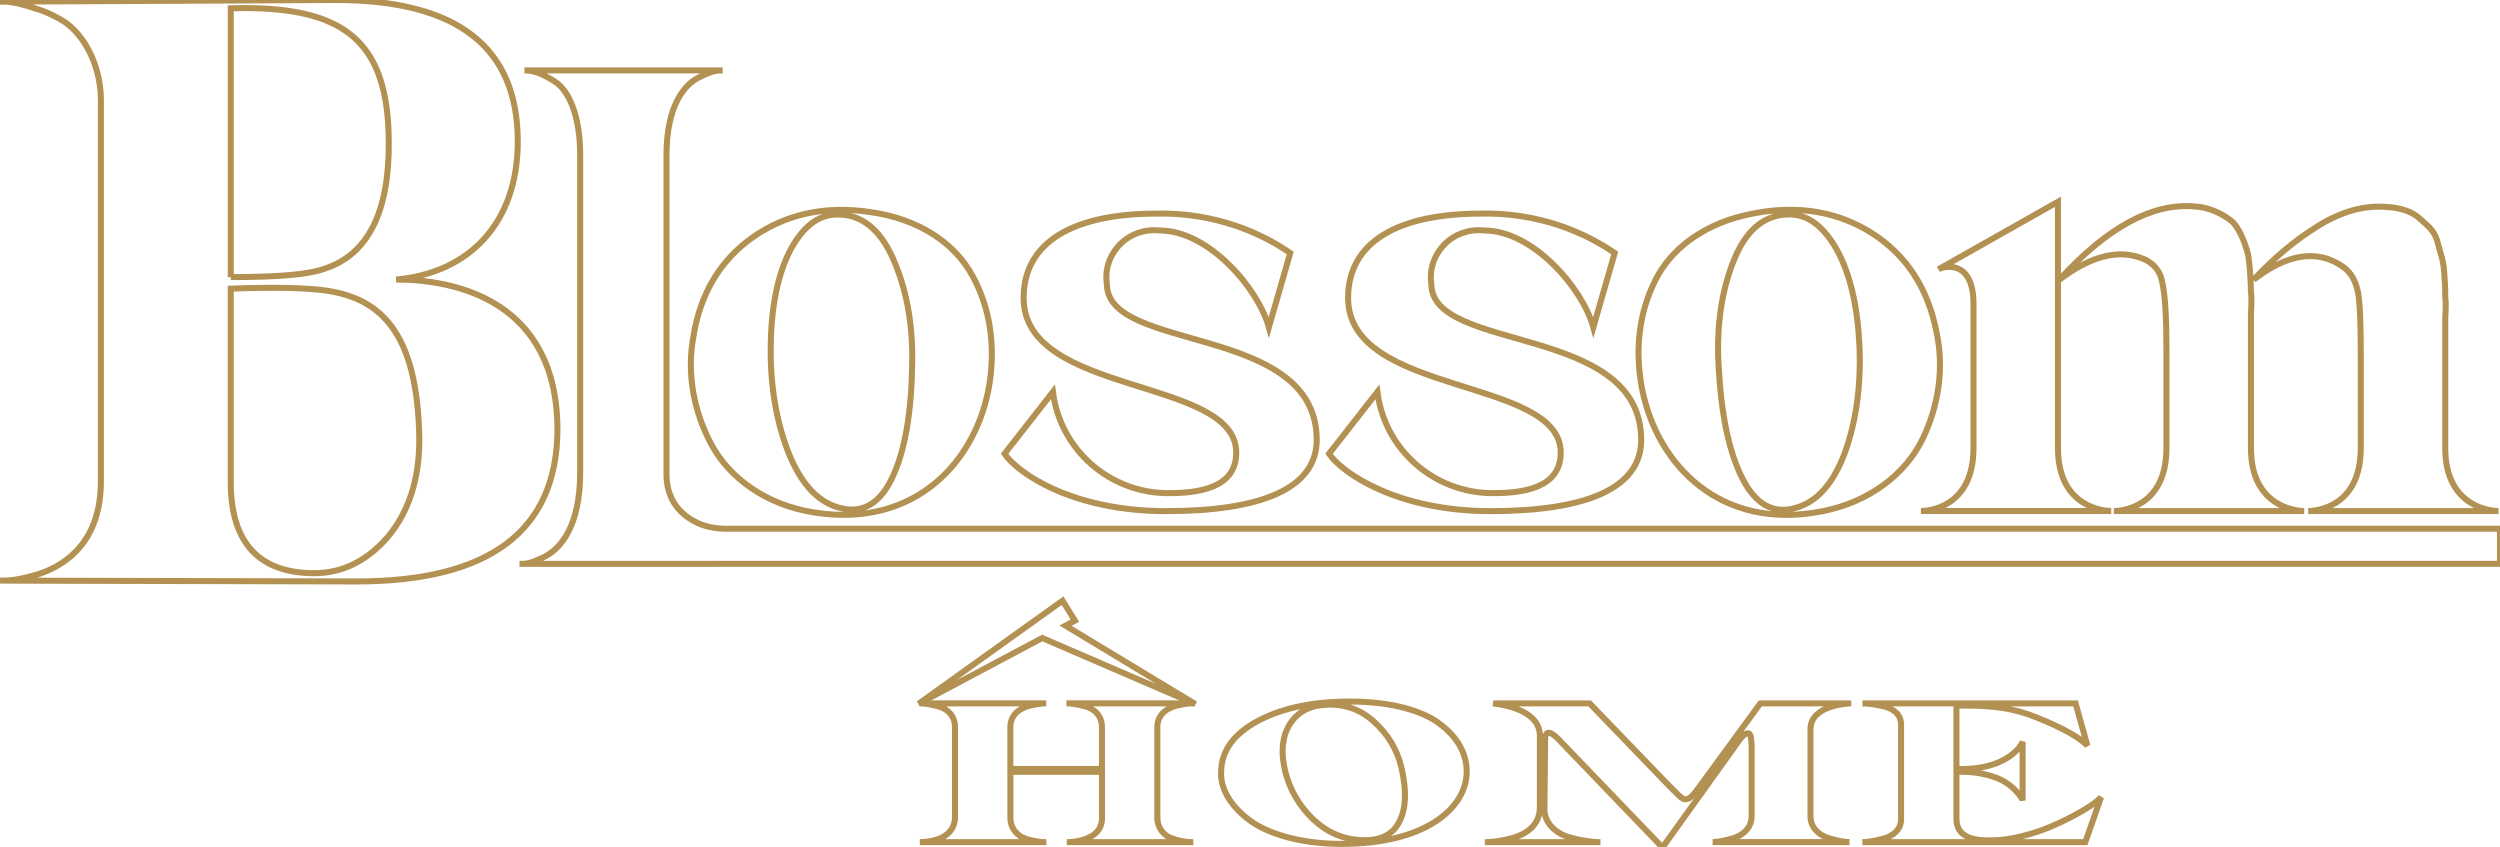 <?xml version="1.0" encoding="UTF-8"?>
<svg id="Layer_2" data-name="Layer 2" xmlns="http://www.w3.org/2000/svg" viewBox="0 0 829.18 281.08">
  <defs>
    <style>
      .cls-1 {
        fill: none;
        stroke-width: 2px;
        stroke:#b39152;
        
      }
      .letter1{
 animation: fill_color 5s linear infinite alternate;
      }
        .letter2{
 animation: fill_color 5s linear infinite alternate;
 animation-delay:.3s;
      }
        .letter3{
 animation: fill_color 5s linear infinite alternate;
  animation-delay:.5s;
      }
        .letter4{
 animation: fill_color 5s linear infinite alternate;
  animation-delay:.7s;
      }
        .letter5{
 animation: fill_color 5s linear infinite alternate;
  animation-delay:.9s;
      }
        .letter6{
 animation: fill_color 5s linear infinite alternate;
  animation-delay:1.1s;
      }
        .letter7{
 animation: fill_color 5s linear infinite alternate;
  animation-delay:1.3s;
      }
              .letter8{
 animation: fill_color 5s linear infinite alternate;
  animation-delay:1.5s;
      }
      .shape1{
         animation: fill_color 5s linear infinite alternate;
  animation-delay:1.5s;
      }
              .letter9{
 animation: fill_color 5s linear infinite alternate;
  animation-delay:1.7s;
      }
              .letter10{
 animation: fill_color 5s linear infinite alternate;
  animation-delay:1.9s;
      }
              .letter11{
 animation: fill_color 5s linear infinite alternate;
  animation-delay:2.1s;
      }

      @keyframes fill_color{
        0%{
    fill: transparent;
        }
        30%
        {
          fill: #b39152;
        }
        50%{
             fill: #b39152;
        }
        80%{
              fill: transparent;
        }
      }
    </style>
  </defs>
  <g id="Layer_1-2" data-name="Layer 1">
    <g>
      <path class="cls-1 letter5" d="m544.34,145.84c0,16.42-18.84,23.69-50,23.69-30.97,0-49.25-12.69-53.54-19.03l16.04-20.52c2.43,19.22,18.84,33.58,38.24,33.58,9.7,0,22.57-1.49,22.57-13.43,0-25.19-70.52-18.66-70.52-51.3,0-18.84,16.98-27.98,44.03-27.98,15.67-.37,31.34,4.1,44.4,13.06l-7.09,24.63c-3.54-12.87-19.96-32.09-36.19-32.09-4.85-.56-9.7,1.12-13.06,4.48-3.54,3.54-5.22,8.4-4.48,13.25,0,22.95,69.59,13.06,69.59,51.68Z"/>
      <path class="cls-1 letter4" d="m436.72,145.84c0,16.42-18.84,23.69-50,23.69s-49.25-12.69-53.54-19.03l16.04-20.52c2.43,19.22,18.84,33.58,38.24,33.58,9.7,0,22.57-1.49,22.57-13.43,0-25.19-70.52-18.66-70.52-51.3,0-18.84,16.98-27.98,44.03-27.98,15.67-.37,31.34,4.1,44.4,13.06l-7.09,24.63c-3.54-12.87-19.96-32.09-36.19-32.09-4.85-.56-9.7,1.12-13.06,4.48-3.54,3.54-5.22,8.4-4.48,13.25,0,22.95,69.59,13.06,69.59,51.68Z"/>
      <path class="cls-1 letter2" d="m829.18,175.38v11.62H237.05v.02h-64.73c1.97,0,3.44,0,7.79-2.11,5.96-2.8,12.32-10.51,12.32-28.29V51.4c0-12.85-3.64-21.49-8.7-24.55-4.89-3.03-7.43-3.5-9.79-3.5h65.76c-1.63,0-3.24,0-7.43,2.11-5.26,2.32-11.21,9.58-11.21,25.93v105.95c0,7.36,3.54,12.6,9.42,15.67,3.18,1.67,6.77,2.36,10.33,2.36h588.37Z"/>
      <path class="cls-1 letter3" d="m322.53,91.46c5.87,10.68,7.65,23.05,5.65,35.88-4.09,25.35-24.3,47.94-58.03,42.65-16.04-2.46-28.27-11.49-34.22-22.61-5.95-11.12-8.13-23.69-6.01-35.36,2.26-14.64,8.99-25.78,19.94-33.46,11.08-7.66,24.17-10.48,39.09-8.18,16.06,2.32,27.85,10.43,33.58,21.09Zm-26.38-5.8c-4.41-9.9-10.71-14.66-18.57-14.51-6.42.07-11.6,4.31-15.76,12.41-4.02,8.11-6.13,18.78-6.21,32.17-.06,13.25,2.1,24.96,6.19,35.1,4.23,10.16,9.93,16.11,17.25,17.74,7.3,1.77,13.09-1.82,17.05-10.51,4.12-8.81,6.23-21.48,6.46-37.83.2-13.23-2-24.66-6.41-34.56Z"/>
      <path class="cls-1 letter6" d="m581.68,70.77c14.82-2.87,28.01-.56,39.38,6.67,11.23,7.26,18.4,18.13,21.21,32.67,2.56,11.58.87,24.22-4.64,35.56-5.51,11.34-17.39,20.84-33.32,23.92-33.5,6.59-54.57-15.2-59.64-40.37-2.49-12.74-1.19-25.17,4.26-36.07,5.31-10.87,16.79-19.44,32.74-22.37Zm-11.68,50.34c.85,16.34,3.46,28.91,7.91,37.56,4.3,8.53,10.22,11.89,17.44,9.84,7.25-1.91,12.71-8.08,16.55-18.39,3.7-10.29,5.4-22.08,4.83-35.31-.6-13.37-3.12-23.95-7.45-31.9-4.47-7.93-9.8-11.97-16.22-11.79-7.86.15-13.97,5.15-18,15.22-4.03,10.06-5.78,21.57-5.07,34.78Z"/>
      <path class="cls-1 letter1" d="m184.9,142.65c-.28,33.47-22.5,50.2-66.66,50.2l-118.24-.28c3.02,0,5.49,0,12.89-2.19,9.88-3.29,20.57-11.52,20.57-30.73V32.65c-.27-12.07-6.04-21.13-11.8-25.24-3.02-1.92-6.31-3.57-10.15-4.66C4.11.28,1.92.55,0,.55l111.38-.55c40.33,0,60.35,15.64,60.35,46.91,0,27.16-16.18,43.62-40.33,45.81,19.48,0,53.49,6.86,53.49,49.93Zm-108.36-50.75c15.64,0,25.79-.82,31-2.74,14.54-4.66,21.67-18.93,21.4-42.52-.27-33.19-14.81-44.99-52.4-43.89v89.16Zm52.12,86.14c6.86-8.23,10.42-18.93,10.42-32.37-.55-35.94-13.17-46.91-31.55-49.38-6.04-.82-16.46-1.1-31-.55v64.19c0,20.03,9.33,30.18,27.71,30.18,9.33,0,17.56-4.11,24.42-12.07Z"/>
      <path class="cls-1 letter7" d="m682.57,148.59c0,20.26,16.16,20.9,17.67,20.9h-63.14c1.72,0,17.45-.65,17.45-20.9v-47.84c0-14.87-9.91-12.5-11.64-11.42l39.65-22.41v81.67Zm45.04-80.16c5.17.22,9.48,2.59,12.07,4.53,2.8,1.94,4.74,7.33,5.6,10.13.86,2.59,1.29,10.77,1.29,13.58.22,1.51.22,4.09,0,7.97v43.96c0,20.26,16.16,20.9,17.67,20.9h-63.14c1.72,0,17.45-.65,17.45-20.9v-32.32c0-10.77-.43-18.1-1.29-22.19-.65-4.09-2.8-6.68-6.25-8.19-8.19-3.45-17.45-1.08-28.01,6.9,15.95-17.45,30.81-25.43,44.61-24.35Zm40.94,6.68c7.97-4.96,15.52-7.11,23.06-6.46,4.53.22,8.62,1.51,11.21,4.09,2.59,2.37,4.74,3.66,5.82,8.19,1.08,4.31,1.94,5.39,2.16,11.42.22,2.8.22,4.96.22,6.25.22,1.08.22,3.45,0,6.9v43.1c0,20.26,16.16,20.9,17.67,20.9h-63.14c1.72,0,17.45-.65,17.45-20.9v-30.6c0-10.13-.22-17.02-.86-20.69-.65-3.66-2.15-6.68-4.74-8.62-9.27-6.68-19.61-3.88-29.95,4.09,6.25-6.68,13.14-12.71,21.12-17.67Z"/>
      <g>
        <g>
          <path class="cls-1 letter8" d="m383.87,271.42c0,2.89,1.85,5.13,3.7,6.18,3.47,1.58,7.16,1.78,8.2,1.71h-41.94c1.04,0,2.08,0,4.51-.53,3.35-.79,7.16-2.76,7.16-7.36v-15.45h-30.38v15.45c0,2.89,1.85,5.13,3.7,6.18,3.47,1.58,7.16,1.78,8.2,1.71h-41.94c1.39,0,11.21-.13,11.67-7.89v-30.24c0-3.62-2.31-6.05-5.55-6.9-3.12-.85-4.74-.99-6.24-.99h42.05c-1.04,0-2.08,0-4.74.59-3.35.66-7.16,2.7-7.16,7.3v13.87h30.38v-13.87c0-3.62-2.31-6.05-5.55-6.9-3.12-.85-4.74-.99-6.24-.99h42.05c-1.04,0-2.08,0-4.74.59-3.35.66-7.16,2.7-7.16,7.3v30.24Z"/>
          <path class="cls-1 letter9" d="m477.68,240.19c6.01,4.54,8.9,10.12,8.78,16.17-.35,11.96-14.09,23.73-42.05,23.53-13.29-.07-24.26-3.42-30.38-8.15-6.12-4.73-9.36-10.39-9.01-15.91.12-6.9,4.27-12.49,12.25-16.76,8.09-4.27,18.37-6.44,30.73-6.38,13.29,0,23.8,2.96,29.69,7.49Zm-22.07-.92c-4.74-4.27-10.4-6.05-16.75-5.46-5.2.46-8.9,2.76-11.32,6.77-2.31,4.01-2.77,9.07-1.27,15.25,1.5,6.11,4.62,11.37,9.13,15.78,4.62,4.4,9.94,6.77,16.06,7.03,6.12.33,10.4-1.71,12.59-5.98,2.31-4.34,2.54-10.32.81-17.88-1.39-6.11-4.51-11.24-9.24-15.51Z"/>
          <path class="cls-1 letter10" d="m600.49,270.76c0,3.62,2.66,6.18,6.01,7.23,3.35.99,5.55,1.31,6.93,1.31h-45.4c1.39,0,3.58-.33,6.93-1.31,3.35-1.05,6.01-3.62,6.01-7.23v-22.48c0-3.29-.35-5-1.04-5.06-1.04-.07-1.96.66-3.81,3.35l-24.72,34.51-33.5-34.84c-3.35-3.75-5.2-4.21-5.43-1.38v.79l-.23,22.75c0,4.14,3.12,7.23,6.35,8.61,1.62.66,3.47,1.18,5.66,1.58,4.27.79,5.55.72,6.59.72h-38.36c1.04,0,2.43.07,6.47-.72,5.78-1.05,11.44-3.81,11.78-10.32v-24.32c0-8.35-12.13-10.26-15.02-10.58l-.46-.07h32l26.11,27.08c2.66,2.7,4.16,4.21,4.74,4.47,1.04.59,2.31.13,3.58-1.38.46-.46.92-1.12,1.5-1.91l20.68-28.27h30.15c-.69,0-13.4.46-13.52,8.41v29.06Z"/>
          <path class="cls-1 letter11" d="m695.57,265.64l1.27-1.18-5.2,14.86h-73.94c1.39,0,3.47-.26,6.82-1.12,3.35-.85,6.01-3.16,6.01-6.31v-31.62c0-3.16-2.43-5.33-6.01-6.05-3.58-.79-5.08-.92-6.82-.92h70.7l3.93,14c-2.66-2.76-8.2-5.85-16.64-9.27-7.86-3.16-14.21-4.01-24.26-4.01h-2.54v21.04h2.08c12.82-.13,17.91-5.72,19.41-8.09l.46-.92v19.46c-.12-.53-.35-1.12-2.31-3.29-1.04-1.12-2.2-2.04-3.58-2.89-2.66-1.64-7.97-3.35-13.98-3.35h-2.08v15.58c0,4.8,3.47,7.17,10.51,7.17h1.39c5.89,0,13.98-2.17,19.99-4.8,7.39-3.22,13.05-6.77,14.79-8.28Z"/>
        </g>
        <polygon class="cls-1 shape1" points="396.5 233.55 353.4 207.51 356.52 205.85 352.42 199.23 304.65 233.43 345.68 211.61 396.5 233.55"/>
      </g>
    </g>
  </g>
</svg>